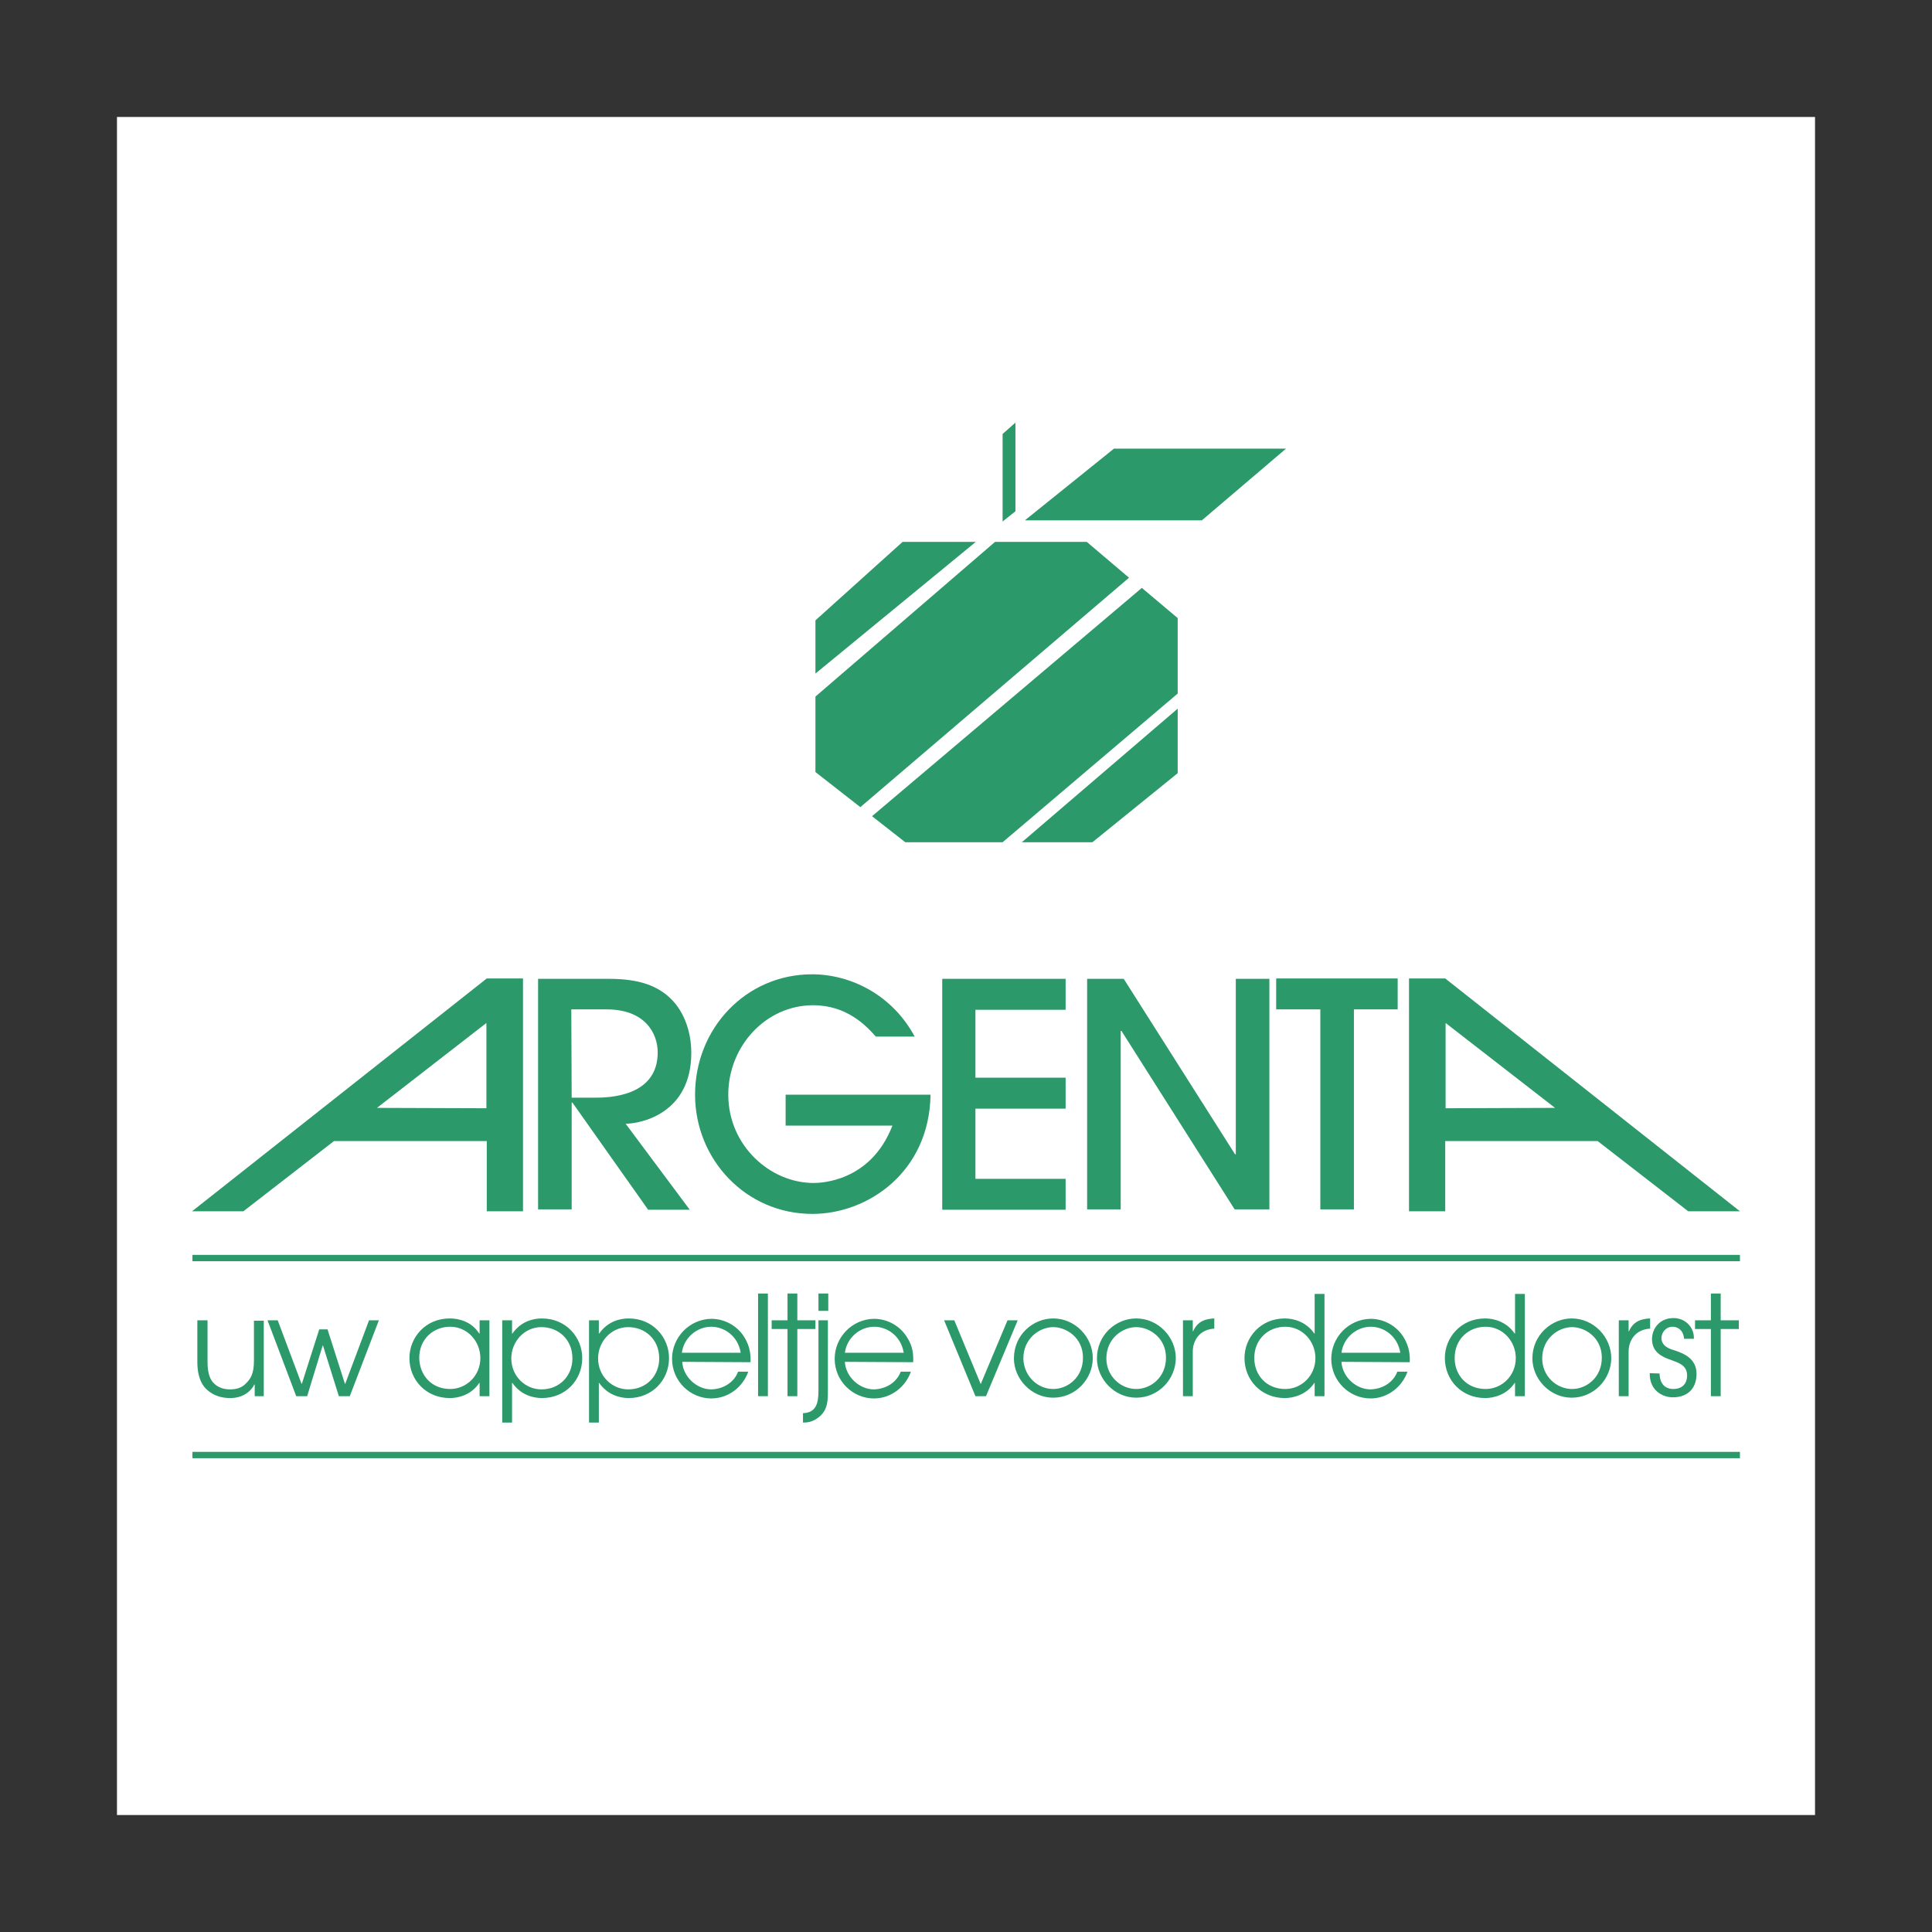 <?xml version="1.0" encoding="utf-8"?>
<!-- Generator: Adobe Illustrator 22.1.0, SVG Export Plug-In . SVG Version: 6.00 Build 0)  -->
<svg version="1.1" id="Layer_1" xmlns="http://www.w3.org/2000/svg" xmlns:xlink="http://www.w3.org/1999/xlink" x="0px" y="0px"
	 viewBox="0 0 512 512" style="enable-background:new 0 0 512 512;" xml:space="preserve">
<rect x="0" y="0" width="512" height="512" fill="#333333" stroke="none"/>
<style type="text/css">
	.st0{fill:#FFFFFF;}
	.st1{fill:#2B9969;}
	.st2{fill:#2B9969;stroke:#2B9969;stroke-width:1.68;stroke-miterlimit:2.613;}
</style>
<g>
	<path class="st0" d="M31,481h450V31H31V481z"/>
	<path class="st1" d="M171.7,320.5l-20-28.3h-0.2v28.3h-8.9v-61.1h18.8c8.5,0,13,2.1,16.2,5.1c3.9,3.7,5.6,9.3,5.6,14.5
		c0,16.2-13.5,18.8-17.4,18.8l17,22.8H171.7L171.7,320.5z M151.5,290.9h6.1c3.6,0,16.7-0.2,16.7-12c0-5.1-3.4-11.4-13.5-11.4h-9.4
		L151.5,290.9L151.5,290.9z M232.1,274.7c-2.5-2.8-7.6-8.3-16.6-8.3c-12.6,0-22.5,10.9-22.5,23.7c0,13.5,11.1,23.4,22.6,23.4
		c1.7,0,15.1-0.2,20.9-15.2h-28.3v-8.2h38.4c-0.3,20.5-16.6,31.6-31.3,31.6c-17.7,0-31.1-14.5-31.1-31.6c0-17.6,13.5-31.9,31-31.9
		c10.3,0,21.3,5.5,27.2,16.5H232.1z M249.7,320.5v-61.1h32.7v8.2h-23.9v18h23.9v8.2h-23.9v18.6h23.9v8.2H249.7z M327.2,320.5
		l-30-47.3h-0.2v47.3h-8.9v-61.1h9.7l29.5,46.5h0.2v-46.5h8.9v61.1H327.2L327.2,320.5z M349.9,320.5v-53h-11.7v-8.2h32.2v8.2h-11.6
		v53H349.9z M423.4,302.4l24,18.6h13.7l-78.1-61.7h-9.6V321h9.6v-18.6L423.4,302.4L423.4,302.4z"/>
	<path class="st0" d="M383.1,293.7v-22.6l29,22.5L383.1,293.7z"/>
	<path class="st1" d="M88.5,302.4l-24,18.6H50.9l78.1-61.7h9.6V321h-9.6v-18.6L88.5,302.4z"/>
	<path class="st0" d="M128.9,293.7v-22.6l-29,22.5L128.9,293.7z"/>
	<path class="st1" d="M216.1,178.5v-14.1l23.1-20.8h19.4L216.1,178.5z M265.7,223.2h-25.8l-8.8-6.9l71.5-60.5l9.5,8v20L265.7,223.2
		L265.7,223.2z M312.1,187.8v17.1l-22.6,18.3h-18.7L312.1,187.8L312.1,187.8z M269.1,112v23.5l-3.4,2.7v-23.2L269.1,112z
		 M271.6,137.9h46.9l22.3-19h-45.6L271.6,137.9L271.6,137.9z M216.1,184.6l47.6-41H288l11.2,9.5L228,213.9l-11.9-9.3v-20.8V184.6
		L216.1,184.6z"/>
	<path class="st2" d="M461.1,385.6H51H461.1z M461.1,333.4H51H461.1z"/>
	<path class="st1" d="M69.9,370h-2.4v-3.1h-0.1c-0.7,1.5-2.7,3.6-6.4,3.6c-3.9,0-6-1.9-6.9-3c-1.4-1.8-1.8-4.3-1.8-6.5v-11.1H55
		v11.1c0,2.5,0.5,4.2,1.4,5.3c1.4,1.6,3.2,1.9,4.6,1.9c1.4,0,3-0.3,4.2-1.6c1.2-1.2,2.1-2.5,2.1-6v-10.6h2.6V370z M70.9,349.9h2.7
		l6.3,16.8h0.1l4.6-14.4h2.2l4.6,14.4h0.1l6.3-16.8h2.6L92.7,370h-2.9l-4.2-13.4h-0.1L81.4,370h-2.9L70.9,349.9z M129.7,370h-2.6
		v-3.5h-0.1c-2.2,3.3-5.7,4-7.8,4c-6.3,0-10.7-4.8-10.7-10.6c0-5.4,4.2-10.5,10.7-10.5c2.2,0,5.7,0.7,7.8,4h0.1v-3.5h2.6V370z
		 M119.3,368.1c4.3,0,8-3.5,8-8.2c0-4.4-3.4-8.3-8-8.3c-4.4,0-8.2,3.2-8.2,8.3C111.2,364.5,114.4,368.1,119.3,368.1L119.3,368.1z
		 M133.1,349.9h2.6v3.5h0.1c2.3-3.3,5.6-4,7.8-4c6.5,0,10.7,5.1,10.7,10.5c0,5.8-4.4,10.6-10.7,10.6c-2.1,0-5.5-0.7-7.8-4h-0.1V377
		h-2.6V349.9L133.1,349.9z M143.5,351.7c-4.6,0-8,3.9-8,8.3c0,4.7,3.7,8.2,8,8.2c4.9,0,8.2-3.7,8.2-8.2
		C151.7,354.9,147.9,351.7,143.5,351.7L143.5,351.7z M156.1,349.9h2.6v3.5h0.1c2.3-3.3,5.6-4,7.8-4c6.5,0,10.7,5.1,10.7,10.5
		c0,5.8-4.4,10.6-10.7,10.6c-2.1,0-5.5-0.7-7.8-4h-0.1V377h-2.6V349.9L156.1,349.9z M166.5,351.7c-4.6,0-8,3.9-8,8.3
		c0,4.7,3.7,8.2,8,8.2c4.9,0,8.2-3.7,8.2-8.2C174.7,354.9,170.9,351.7,166.5,351.7L166.5,351.7z M180.8,360.9
		c0.2,3.9,3.8,7.3,7.7,7.3c3.6-0.1,6.2-2.2,7.1-4.7h2.7c-1.4,4-5.2,7.1-9.8,7.1c-5.6,0-10.4-4.6-10.4-10.5c0-5.7,4.6-10.5,10.4-10.6
		c3.7,0,7.1,2,8.9,5.1c1.3,2.2,1.6,4.4,1.5,6.4L180.8,360.9L180.8,360.9L180.8,360.9z M196.3,358.5c-0.8-4.7-4.6-6.9-7.8-6.9
		c-3.9,0-7.3,3-7.8,6.9H196.3L196.3,358.5z"/>
	<path class="st1" d="M200.9,370h2.6v-27.2h-2.6V370z"/>
	<path class="st1" d="M208.7,352.2h-4.2v-2.3h4.2v-7.1h2.6v7.1h4.8v2.3h-4.8V370h-2.6V352.2z M219.4,368.6c0,2.4,0,4.9-2.2,6.8
		c-1.8,1.5-3.3,1.6-4.4,1.6v-2.5c3.4-0.1,4.1-2.5,4.1-5.9v-18.7h2.5L219.4,368.6L219.4,368.6z M216.9,342.8h2.6v4.6h-2.6V342.8z
		 M223.9,360.9c0.2,3.9,3.8,7.3,7.7,7.3c3.6-0.1,6.2-2.2,7.1-4.7h2.7c-1.4,4-5.2,7.1-9.8,7.1c-5.6,0-10.4-4.6-10.4-10.5
		c0-5.7,4.6-10.5,10.4-10.6c3.7,0,7.1,2,8.9,5.1c1.4,2.2,1.6,4.4,1.5,6.4L223.9,360.9L223.9,360.9L223.9,360.9z M239.5,358.5
		c-0.8-4.7-4.6-6.9-7.8-6.9c-3.9,0-7.3,3-7.8,6.9H239.5L239.5,358.5z M250.2,349.9h2.7l7,16.9l7.1-16.9h2.7l-8.4,20.1h-2.8
		L250.2,349.9L250.2,349.9z M279.1,349.4c5.9,0,10.5,5,10.5,10.5c0,5.5-4.5,10.5-10.5,10.5c-5.8,0-10.4-5-10.4-10.4
		C268.7,353.7,273.8,349.4,279.1,349.4z M279.1,368.1c3.9,0,7.9-3.1,7.9-8.3c0-5.3-4.4-8.1-7.9-8.1c-3.6,0-7.9,3-7.9,8.3
		C271.3,364.7,275,368.1,279.1,368.1z M301.1,349.4c5.9,0,10.5,5,10.5,10.5c0,5.5-4.5,10.5-10.5,10.5c-5.8,0-10.4-5-10.4-10.4
		C290.7,353.7,295.8,349.4,301.1,349.4z M301.1,368.1c3.9,0,7.9-3.1,7.9-8.3c0-5.3-4.4-8.1-7.9-8.1c-3.6,0-7.9,3-7.9,8.3
		C293.2,364.7,297,368.1,301.1,368.1z M313.5,349.9h2.6v2.9h0.1c1.2-2.8,3.5-3.3,5.6-3.4v2.7c-1.8,0.1-3.3,0.8-4.3,2
		c-0.9,1.1-1.4,2.5-1.4,4.1V370h-2.6L313.5,349.9L313.5,349.9L313.5,349.9z M351,370h-2.6v-3.5h-0.1c-2.1,3.2-5.7,4-7.8,4
		c-6.3,0-10.7-4.8-10.7-10.6c0-5.4,4.2-10.5,10.7-10.5c2.2,0,5.6,0.8,7.8,4h0.1v-10.5h2.6V370L351,370z M340.6,368.1
		c4.3,0,8-3.5,8-8.2c0-4.4-3.4-8.3-8-8.3c-4.4,0-8.2,3.2-8.2,8.3C332.4,364.5,335.7,368.1,340.6,368.1L340.6,368.1z M355.5,360.9
		c0.2,3.9,3.8,7.3,7.7,7.3c3.6-0.1,6.2-2.2,7.1-4.7h2.7c-1.4,4-5.2,7.1-9.8,7.1c-5.6,0-10.4-4.6-10.4-10.5c0-5.7,4.6-10.5,10.4-10.6
		c3.7,0,7.1,2,8.9,5.1c1.3,2.2,1.6,4.4,1.5,6.4L355.5,360.9L355.5,360.9L355.5,360.9z M371.1,358.5c-0.8-4.7-4.6-6.9-7.8-6.9
		c-3.9,0-7.3,3-7.8,6.9H371.1z M404.1,370h-2.6v-3.5h-0.1c-2.1,3.2-5.7,4-7.8,4c-6.3,0-10.7-4.8-10.7-10.6c0-5.4,4.2-10.5,10.7-10.5
		c2.2,0,5.6,0.8,7.8,4h0.1v-10.5h2.6V370L404.1,370z M393.7,368.1c4.3,0,8-3.5,8-8.2c0-4.4-3.4-8.3-8-8.3c-4.4,0-8.2,3.2-8.2,8.3
		C385.5,364.5,388.8,368.1,393.7,368.1L393.7,368.1z M416.5,349.4c5.9,0,10.5,5,10.5,10.5c0,5.5-4.5,10.5-10.5,10.5
		c-5.8,0-10.4-5-10.4-10.4C406.1,353.7,411.3,349.4,416.5,349.4z M416.6,368.1c3.9,0,7.9-3.1,7.9-8.3c0-5.3-4.4-8.1-7.9-8.1
		c-3.6,0-7.9,3-7.9,8.3C408.7,364.7,412.5,368.1,416.6,368.1z M429,349.9h2.6v2.9h0.1c1.2-2.8,3.5-3.3,5.6-3.4v2.7
		c-1.8,0.1-3.3,0.8-4.3,2c-0.9,1.1-1.4,2.5-1.4,4.1V370H429L429,349.9L429,349.9L429,349.9z M439.8,364c0.1,3.8,2.7,4.1,3.6,4.1
		c2.4,0,3.7-1.4,3.7-3.6c0-2.8-2.5-3.4-4-4c-2-0.7-5.3-1.8-5.3-5.6c0-2.8,2-5.6,5.7-5.6c3,0,5.5,2.3,5.4,5.5h-2.6
		c-0.2-2.5-1.9-3.2-3-3.2c-2,0-3,1.7-3,3c0,2.1,2.1,2.9,3.6,3.3c2.3,0.8,5.7,2.1,5.7,6.2c0,3.5-2,6.2-6.3,6.2
		c-2.8,0-6.2-1.9-6.1-6.4L439.8,364L439.8,364z M453.4,352.2h-4.2v-2.3h4.2v-7.1h2.6v7.1h4.8v2.3h-4.8V370h-2.6V352.2z"/>
</g>
</svg>
